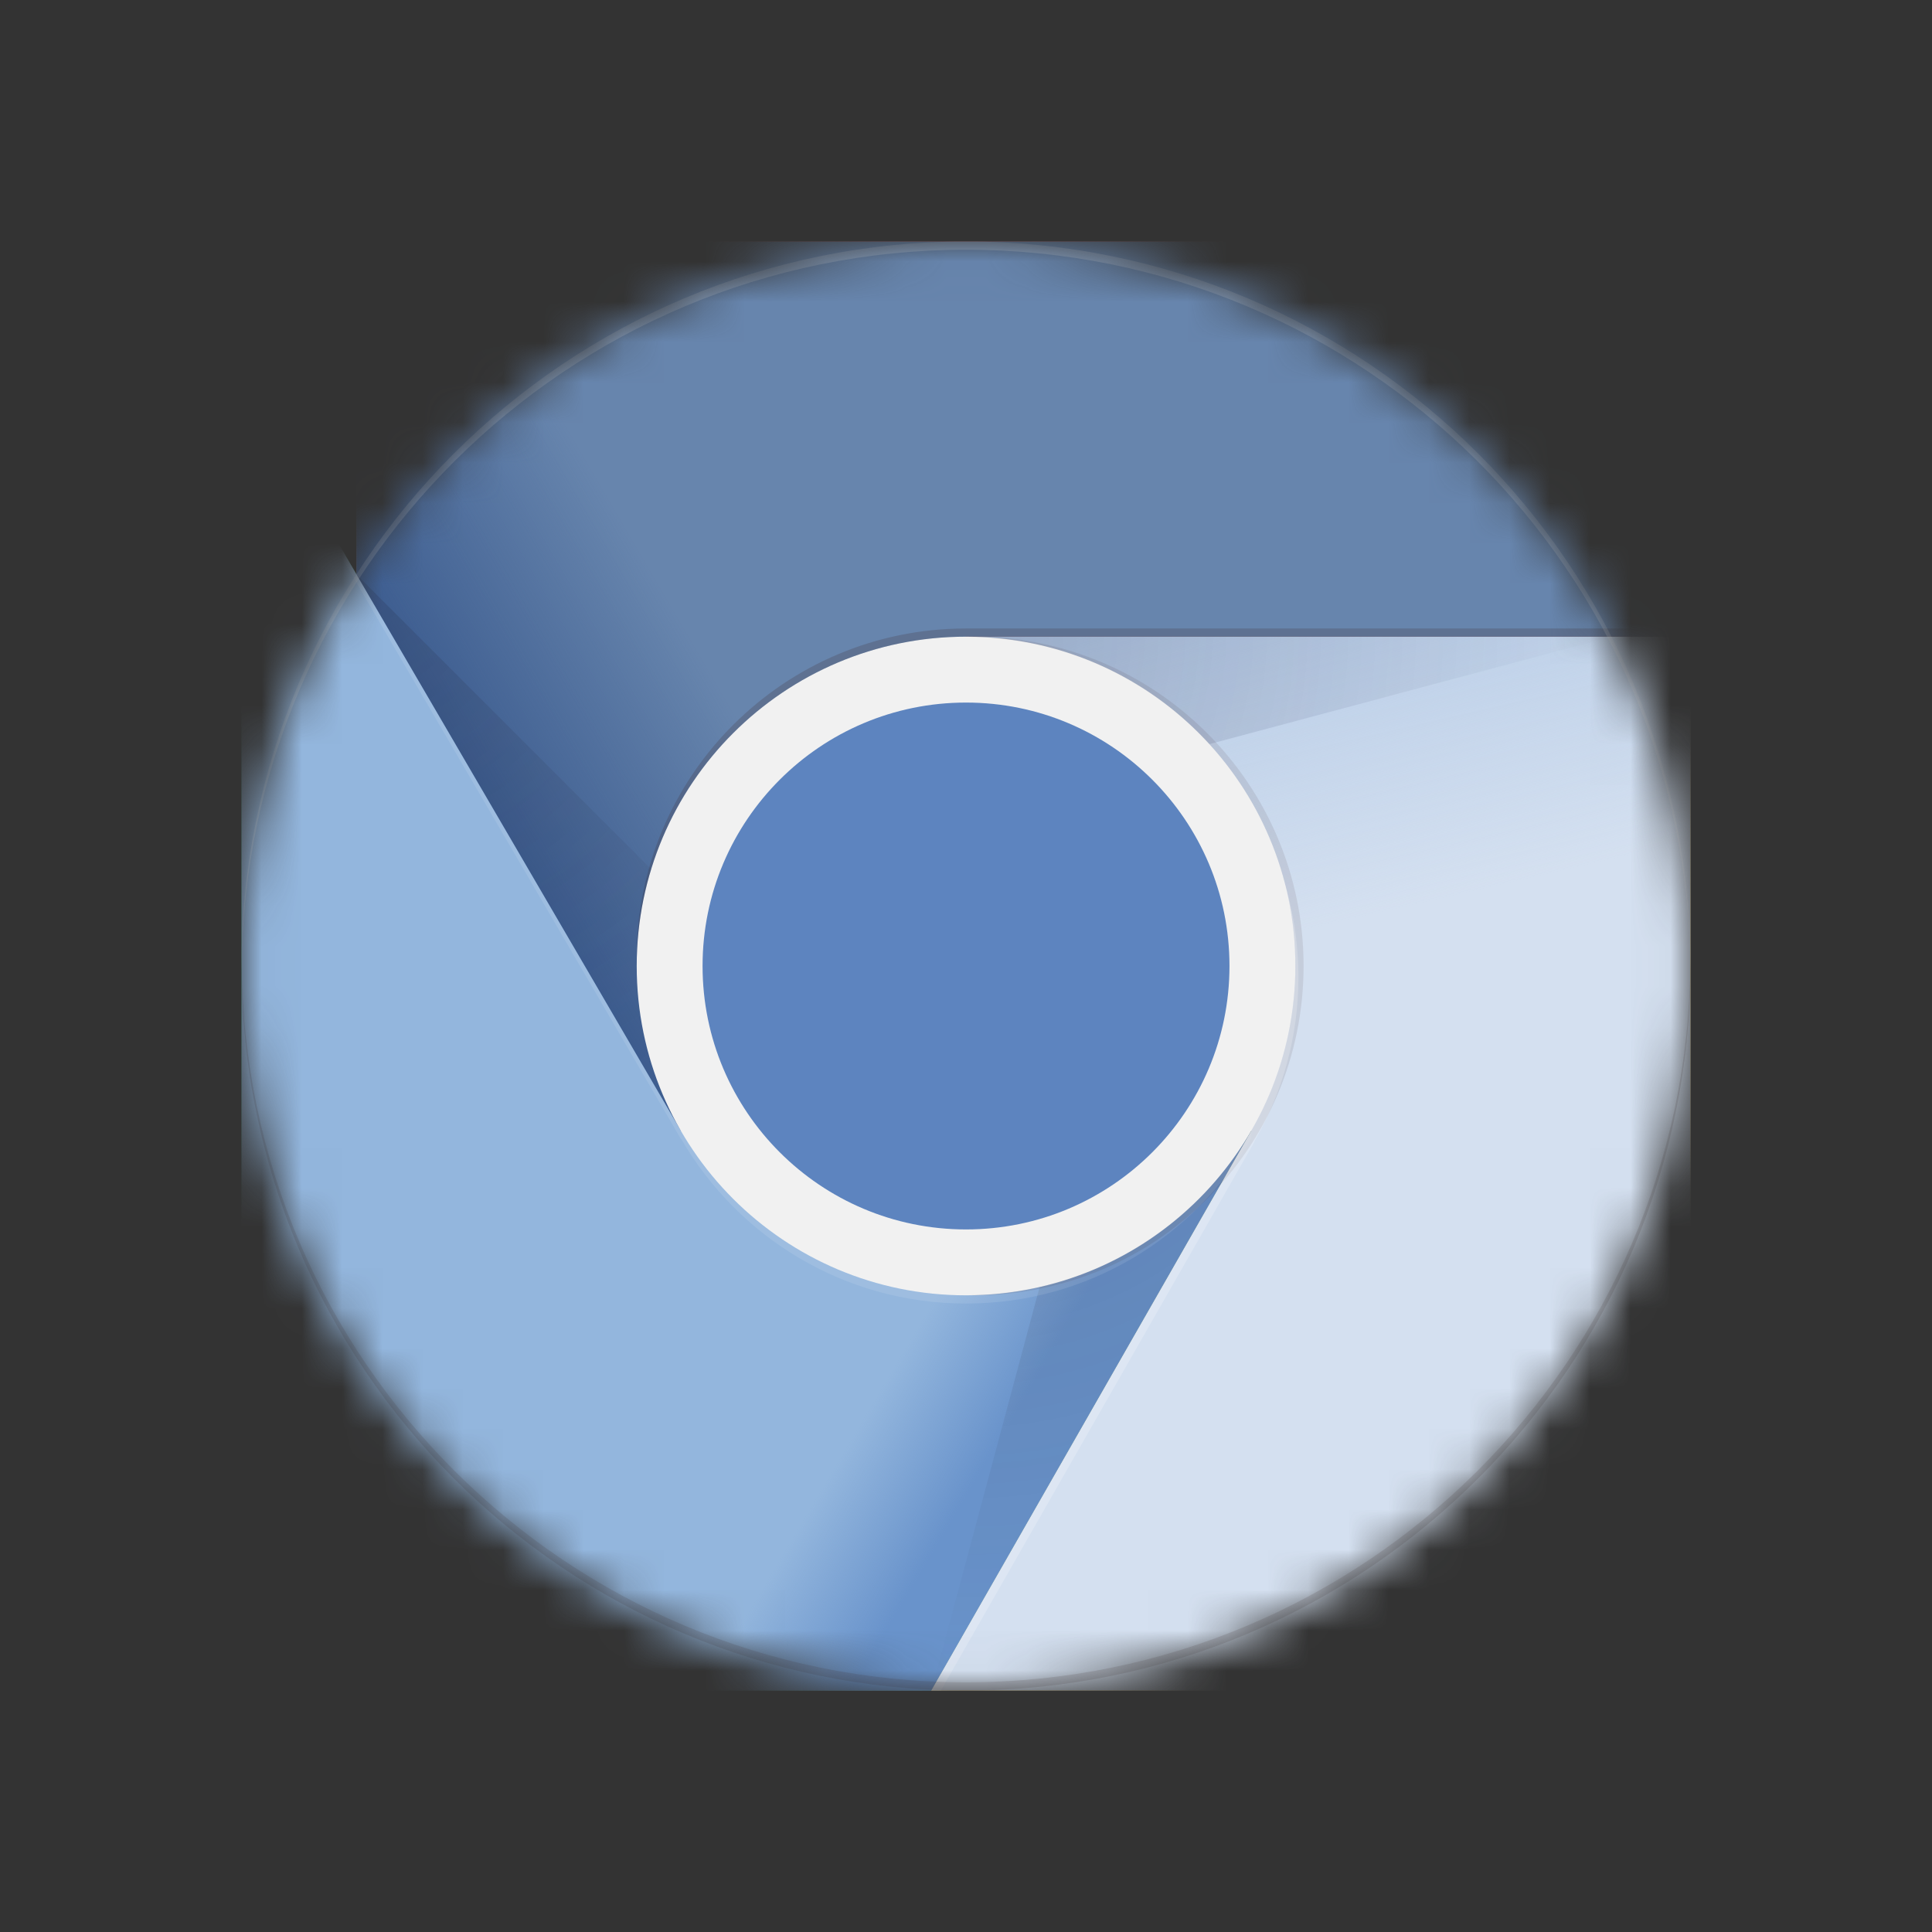 <?xml version="1.0" encoding="UTF-8"?>
<svg width="48px" height="48px" viewBox="0 0 48 48" version="1.1" xmlns="http://www.w3.org/2000/svg" xmlns:xlink="http://www.w3.org/1999/xlink">
    <rect x="0" y="0" width="48" height="48" fill="#333333" stroke="none"/>
    <title>4</title>
    <defs>
        <path d="M18,36 C27.941,36 36,27.941 36,18 C36,8.059 27.941,0 18,0 C8.059,0 0,8.059 0,18 C0,27.941 8.059,36 18,36 Z" id="path-1"></path>
        <linearGradient x1="4.547%" y1="55.356%" x2="36.948%" y2="42.741%" id="linearGradient-3">
            <stop stop-color="#A52714" stop-opacity="0.6" offset="0%"></stop>
            <stop stop-color="#A52714" stop-opacity="0" offset="66%"></stop>
        </linearGradient>
        <linearGradient x1="70.025%" y1="87.773%" x2="41.909%" y2="66.355%" id="linearGradient-4">
            <stop stop-color="#055524" stop-opacity="0.4" offset="0%"></stop>
            <stop stop-color="#055524" stop-opacity="0" offset="33%"></stop>
        </linearGradient>
        <linearGradient x1="40.978%" y1="-4.841%" x2="49.247%" y2="45.414%" id="linearGradient-5">
            <stop stop-color="#EA6100" stop-opacity="0.3" offset="0%"></stop>
            <stop stop-color="#EA6100" stop-opacity="0" offset="66%"></stop>
        </linearGradient>
        <linearGradient x1="40.978%" y1="-4.841%" x2="49.247%" y2="45.414%" id="linearGradient-6">
            <stop stop-color="#B6CBE6" offset="0%"></stop>
            <stop stop-color="#B6CBE6" stop-opacity="0" offset="66%"></stop>
        </linearGradient>
        <linearGradient x1="4.547%" y1="55.356%" x2="36.948%" y2="42.741%" id="linearGradient-7">
            <stop stop-color="#39598D" offset="0%"></stop>
            <stop stop-color="#39598D" stop-opacity="0" offset="66%"></stop>
        </linearGradient>
        <radialGradient cx="-4.877%" cy="-0.249%" fx="-4.877%" fy="-0.249%" r="401.33%" gradientTransform="translate(-0.049,-0.002),scale(0.267,1),translate(0.049,0.002)" id="radialGradient-8">
            <stop stop-color="#1B2548" stop-opacity="0.2" offset="0%"></stop>
            <stop stop-color="#1C2551" stop-opacity="0" offset="100%"></stop>
        </radialGradient>
        <linearGradient x1="70.025%" y1="87.773%" x2="41.909%" y2="66.355%" id="linearGradient-9">
            <stop stop-color="#6993CB" offset="0%"></stop>
            <stop stop-color="#6993CB" stop-opacity="0" offset="33%"></stop>
        </linearGradient>
        <radialGradient cx="-0.166%" cy="0.104%" fx="-0.166%" fy="0.104%" r="136.321%" gradientTransform="translate(-0.002,0.001),scale(1,0.848),translate(0.002,-0.001)" id="radialGradient-10">
            <stop stop-color="#23273E" stop-opacity="0.2" offset="0%"></stop>
            <stop stop-color="#23293E" stop-opacity="0" offset="100%"></stop>
        </radialGradient>
        <radialGradient cx="10.34%" cy="-12.215%" fx="10.34%" fy="-12.215%" r="226.352%" gradientTransform="translate(0.103,-0.122),scale(1,0.496),translate(-0.103,0.122)" id="radialGradient-11">
            <stop stop-color="#262838" stop-opacity="0.2" offset="0%"></stop>
            <stop stop-color="#262838" stop-opacity="0" offset="100%"></stop>
        </radialGradient>
    </defs>
    <g id="4" stroke="none" stroke-width="1" fill="none" fill-rule="evenodd">
        <g id="icon-chrome备份-5">
            <rect id="矩形" fill-opacity="0" fill="#FFFFFF" fill-rule="nonzero" x="0" y="0" width="48" height="48"></rect>
            <g id="Clipped" transform="translate(6, 6)">
                <mask id="mask-2" fill="white">
                    <use xlink:href="#path-1"></use>
                </mask>
                <g id="路径"></g>
                <g id="编组" mask="url(#mask-2)" fill-rule="nonzero">
                    <g transform="translate(0, 0)" id="路径">
                        <polygon fill="#DB4437" points="2.857 0 2.857 22.091 10.914 22.091 18 9.818 36 9.818 36 0"></polygon>
                        <polygon fill="url(#linearGradient-3)" points="2.857 0 2.857 22.091 10.914 22.091 18 9.818 36 9.818 36 0"></polygon>
                        <polygon fill-opacity="0.15" fill="#3E2723" points="11.109 22.019 2.962 8.047 2.843 8.251 10.931 22.12"></polygon>
                        <polygon fill="#0F9D58" points="0 36 17.135 36 25.087 28.047 25.087 22.091 10.915 22.091 0 3.371"></polygon>
                        <polygon fill="url(#linearGradient-4)" points="0 36 17.135 36 25.087 28.047 25.087 22.091 10.915 22.091 0 3.371"></polygon>
                        <polygon fill-opacity="0.15" fill="#263238" points="24.921 22.363 24.751 22.265 16.898 36 17.134 36 24.927 22.369"></polygon>
                        <polygon fill="#FFCD40" points="18 9.818 25.088 22.091 17.135 36 36 36 36 9.818"></polygon>
                        <polygon fill="url(#linearGradient-5)" points="18 9.818 25.088 22.091 17.135 36 36 36 36 9.818"></polygon>
                        <polygon fill="#D4E0F0" points="18 9.818 25.088 22.091 17.135 36 36 36 36 9.818"></polygon>
                        <polygon fill="url(#linearGradient-6)" points="18 9.818 25.088 22.091 17.135 36 36 36 36 9.818"></polygon>
                        <polygon fill="#6785AD" points="2.856 0 2.856 22.091 10.913 22.091 17.998 9.818 35.998 9.818 35.998 0"></polygon>
                        <polygon fill="url(#linearGradient-7)" points="2.856 0 2.856 22.091 10.913 22.091 17.998 9.818 35.998 9.818 35.998 0"></polygon>
                        <polygon fill="url(#radialGradient-8)" points="18 9.818 18 14.103 34.036 9.818"></polygon>
                        <polygon fill="#93B6DD" points="0 36 17.135 36 25.087 22.091 10.915 22.091 0 3.371"></polygon>
                        <polygon fill="url(#linearGradient-9)" points="0 36 17.135 36 25.087 22.091 10.915 22.091 0 3.371"></polygon>
                        <polygon fill="url(#radialGradient-10)" points="2.857 8.274 14.567 19.982 10.914 22.091"></polygon>
                        <polygon fill="url(#radialGradient-11)" points="17.148 35.977 21.435 19.982 25.089 22.091"></polygon>
                        <path d="M18.001,26.182 C22.52,26.182 26.183,22.519 26.183,18 C26.183,13.481 22.52,9.818 18.001,9.818 C13.482,9.818 9.819,13.481 9.819,18 C9.819,22.519 13.482,26.182 18.001,26.182 Z" fill="#F1F1F1"></path>
                        <path d="M18.001,24.545 C21.615,24.545 24.546,21.615 24.546,18 C24.546,14.385 21.615,11.455 18.001,11.455 C14.386,11.455 11.455,14.385 11.455,18 C11.455,21.615 14.386,24.545 18.001,24.545 Z" fill="#5D84BF"></path>
                        <path d="M18,9.614 C13.481,9.614 9.818,13.277 9.818,17.795 L9.818,18 C9.818,13.482 13.481,9.818 18,9.818 L36,9.818 L36,9.614 L18,9.614 Z" fill-opacity="0.2" fill="#3E2723"></path>
                        <path d="M25.077,22.091 C23.662,24.533 21.025,26.182 18,26.182 C14.973,26.182 12.336,24.533 10.921,22.091 L10.912,22.091 L0,3.371 L0,3.575 L10.915,22.295 L10.923,22.295 C12.338,24.738 14.975,26.386 18.002,26.386 C21.027,26.386 23.664,24.74 25.079,22.295 L25.09,22.295 L25.09,22.091 L25.077,22.091 Z" fill-opacity="0.1" fill="#FFFFFF"></path>
                        <path d="M18.205,9.818 C18.171,9.818 18.138,9.822 18.103,9.824 C22.574,9.88 26.183,13.516 26.183,18 C26.183,22.484 22.574,26.121 18.103,26.176 C18.138,26.176 18.171,26.182 18.205,26.182 C22.724,26.182 26.387,22.519 26.387,18 C26.387,13.482 22.724,9.818 18.205,9.818 Z" fill="#3E2723" opacity="0.1"></path>
                        <path d="M25.161,22.363 C25.856,21.16 26.259,19.769 26.259,18.28 C26.259,17.417 26.124,16.587 25.877,15.807 C26.071,16.507 26.183,17.241 26.183,18.002 C26.183,19.491 25.78,20.882 25.085,22.085 L25.089,22.093 L17.136,36.002 L17.374,36.002 L25.165,22.371 L25.161,22.363 Z" fill-opacity="0.2" fill="#FFFFFF"></path>
                        <path d="M18,0.205 C27.906,0.205 35.943,8.208 35.998,18.102 C35.998,18.067 36,18.035 36,18 C36,8.059 27.941,0 18,0 C8.059,0 0,8.059 0,18 C0,18.035 0.002,18.067 0.002,18.102 C0.057,8.208 8.094,0.205 18,0.205 Z" fill-opacity="0.2" fill="#FFFFFF"></path>
                        <path d="M18,35.796 C27.906,35.796 35.943,27.792 35.998,17.898 C35.998,17.933 36,17.965 36,18 C36,27.941 27.941,36 18,36 C8.059,36 0,27.941 0,18 C0,17.965 0.002,17.933 0.002,17.898 C0.057,27.792 8.094,35.796 18,35.796 Z" fill-opacity="0.15" fill="#3E2723"></path>
                    </g>
                </g>
            </g>
        </g>
    </g>
</svg>